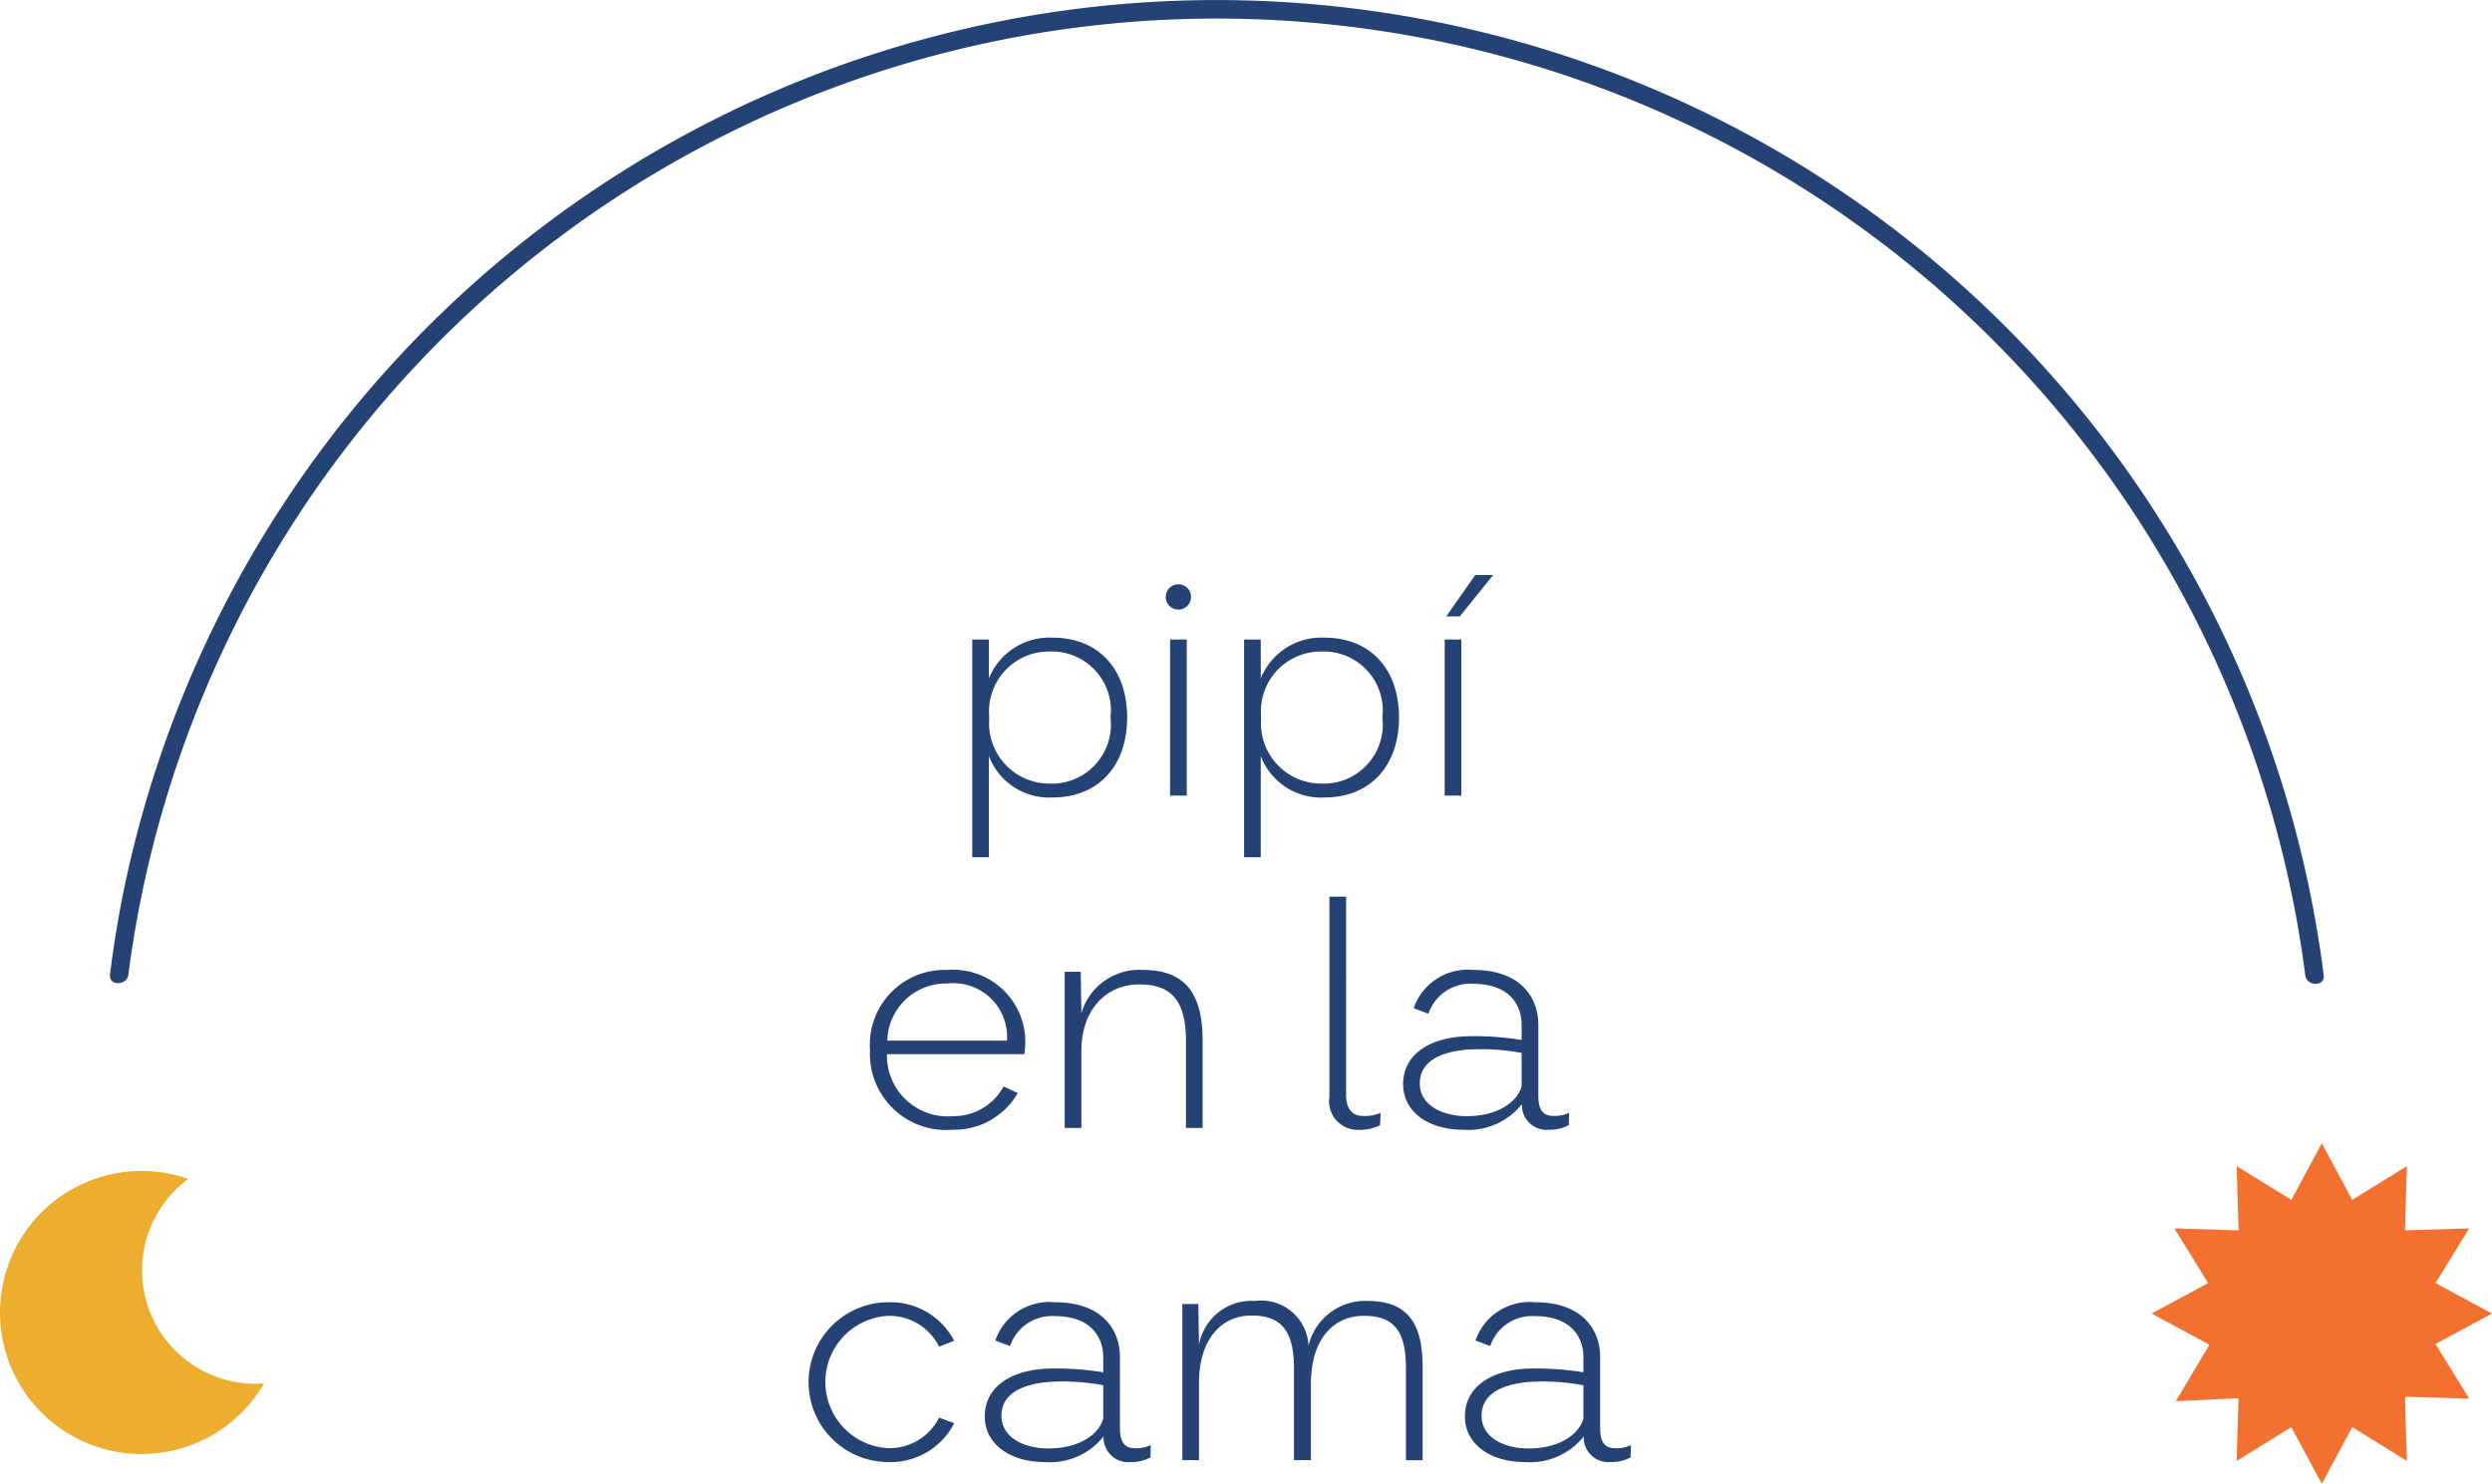 <svg xmlns="http://www.w3.org/2000/svg" width="118.244" height="70.414" viewBox="0 0 118.244 70.414"><g transform="translate(-1520.801 -958.518)"><g transform="translate(1559.152 985.807)"><path d="M1791.191,1134.854c0,2.284-1.362,3.792-3.529,3.792a3.06,3.06,0,0,1-3.031-1.962v4.8h-.791V1131.15h.791v1.845a3.1,3.1,0,0,1,3.031-1.932C1789.829,1131.062,1791.191,1132.555,1791.191,1134.854Zm-.791,0a2.8,2.8,0,0,0-2.884-3.133,2.841,2.841,0,0,0-2.87,3.075v.132a2.861,2.861,0,0,0,2.87,3.06A2.8,2.8,0,0,0,1790.4,1134.854Z" transform="translate(-1776.059 -1128.09)" fill="#244273"/><path d="M1836.186,1117.426a.6.6,0,0,1,1.2,0,.6.6,0,0,1-1.2,0Zm.205,9.429v-7.408h.791v7.408Z" transform="translate(-1819.223 -1116.387)" fill="#244273"/><path d="M1864.74,1134.854c0,2.284-1.362,3.792-3.529,3.792a3.06,3.06,0,0,1-3.031-1.962v4.8h-.791V1131.15h.791v1.845a3.1,3.1,0,0,1,3.031-1.932C1863.378,1131.062,1864.74,1132.555,1864.74,1134.854Zm-.791,0a2.8,2.8,0,0,0-2.884-3.133,2.841,2.841,0,0,0-2.87,3.075v.132a2.861,2.861,0,0,0,2.87,3.06A2.8,2.8,0,0,0,1863.949,1134.854Z" transform="translate(-1836.708 -1128.09)" fill="#244273"/><path d="M1911.653,1124.583v-7.408h.791v7.408Zm1.45-10.468h.849l-1.581,1.962h-.644Z" transform="translate(-1881.454 -1114.115)" fill="#244273"/><path d="M1763.488,1224.973h-6.515a2.884,2.884,0,0,0,3.118,2.943,2.714,2.714,0,0,0,2.416-1.406l.674.307a3.477,3.477,0,0,1-3.089,1.742,3.617,3.617,0,0,1-3.924-3.792,3.55,3.55,0,0,1,3.675-3.792A3.427,3.427,0,0,1,1763.488,1224.973Zm-.82-.644a2.549,2.549,0,0,0-2.826-2.709,2.785,2.785,0,0,0-2.855,2.709Z" transform="translate(-1753.238 -1202.234)" fill="#244273"/><path d="M1814.6,1228.472v-4.1c0-2.035-.761-2.709-2.225-2.709-1.537,0-2.723,1.171-2.738,3.119v3.69h-.791v-7.408h.761l.029,1.962a2.86,2.86,0,0,1,2.928-2.05c1.918,0,2.826,1.025,2.826,3.353v4.143Z" transform="translate(-1796.677 -1202.234)" fill="#244273"/><path d="M1881.261,1210.521c0,.674.307.981.761,1a1.987,1.987,0,0,0,.879-.146l-.029.586a2.159,2.159,0,0,1-1.01.219,1.355,1.355,0,0,1-1.391-1.567v-9.5h.791Z" transform="translate(-1855.741 -1185.85)" fill="#244273"/><path d="M1908.3,1227.755l-.015.586a1.947,1.947,0,0,1-.952.219,1.17,1.17,0,0,1-1.274-1.215,3.248,3.248,0,0,1-2.782,1.215c-1.655,0-2.855-.849-2.855-2.167,0-1.376,1.215-2.211,3.031-2.27a13.946,13.946,0,0,1,2.592.176v-.747c-.015-1.01-.674-1.918-2.284-1.918a2.1,2.1,0,0,0-2.138,1.42l-.7-.264a2.72,2.72,0,0,1,2.84-1.815c2.2,0,3.075,1.274,3.075,2.606v3.382c0,.673.249.922.659.937A1.619,1.619,0,0,0,1908.3,1227.755Zm-2.255-1.274v-1.567a10.362,10.362,0,0,0-2.518-.161c-1.23.088-2.313.512-2.313,1.611,0,1,1.01,1.537,2.2,1.552C1905.081,1227.916,1905.9,1227.111,1906.047,1226.481Z" transform="translate(-1872.196 -1202.234)" fill="#244273"/><path d="M1745.677,1316.366l.718.264a3.386,3.386,0,0,1-3.119,1.845,3.792,3.792,0,1,1,0-7.584,3.4,3.4,0,0,1,3.119,1.83l-.718.278a2.638,2.638,0,0,0-2.4-1.464,3.144,3.144,0,0,0,0,6.281A2.635,2.635,0,0,0,1745.677,1316.366Z" transform="translate(-1739.469 -1276.379)" fill="#244273"/><path d="M1795.1,1317.67l-.015.585a1.941,1.941,0,0,1-.952.22,1.17,1.17,0,0,1-1.274-1.215,3.248,3.248,0,0,1-2.782,1.215c-1.654,0-2.855-.849-2.855-2.167,0-1.376,1.215-2.211,3.031-2.269a13.931,13.931,0,0,1,2.591.176v-.747c-.015-1.01-.673-1.918-2.284-1.918a2.1,2.1,0,0,0-2.138,1.42l-.7-.264a2.721,2.721,0,0,1,2.84-1.815c2.2,0,3.075,1.274,3.075,2.606v3.382c0,.674.249.922.659.937A1.617,1.617,0,0,0,1795.1,1317.67Zm-2.255-1.274v-1.566a10.362,10.362,0,0,0-2.518-.161c-1.23.088-2.313.513-2.313,1.61,0,1,1.01,1.537,2.2,1.552C1791.878,1317.831,1792.7,1317.026,1792.844,1316.4Z" transform="translate(-1778.847 -1276.379)" fill="#244273"/><path d="M1852.056,1313.676v4.436h-.791v-4.363c0-1.786-.586-2.489-1.991-2.489-1.523,0-2.5,1.2-2.518,3.148v3.7h-.805v-4.363c0-1.786-.615-2.5-2.006-2.5-1.523,0-2.489,1.23-2.5,3.163v3.7h-.791V1310.7h.761l.029,1.933a2.538,2.538,0,0,1,2.665-2.079,2.245,2.245,0,0,1,2.533,2.123,2.764,2.764,0,0,1,2.811-2.123C1851.338,1310.557,1852.056,1311.611,1852.056,1313.676Z" transform="translate(-1822.904 -1276.104)" fill="#244273"/><path d="M1925,1317.67l-.015.585a1.941,1.941,0,0,1-.952.22,1.17,1.17,0,0,1-1.274-1.215,3.249,3.249,0,0,1-2.782,1.215c-1.655,0-2.855-.849-2.855-2.167,0-1.376,1.215-2.211,3.031-2.269a13.936,13.936,0,0,1,2.592.176v-.747c-.015-1.01-.674-1.918-2.284-1.918a2.1,2.1,0,0,0-2.138,1.42l-.7-.264a2.721,2.721,0,0,1,2.841-1.815c2.2,0,3.075,1.274,3.075,2.606v3.382c0,.674.249.922.659.937A1.616,1.616,0,0,0,1925,1317.67Zm-2.255-1.274v-1.566a10.362,10.362,0,0,0-2.518-.161c-1.23.088-2.314.513-2.314,1.61,0,1,1.01,1.537,2.2,1.552C1921.778,1317.831,1922.6,1317.026,1922.744,1316.4Z" transform="translate(-1885.964 -1276.379)" fill="#244273"/></g><g transform="translate(1520.801 1012.777)"><g transform="translate(0 1.311)"><path d="M1529.74,1275.741a5.386,5.386,0,0,0,3.628,9.709l-.044.009a6.716,6.716,0,1,1-3.641-9.732" transform="translate(-1520.801 -1275.367)" fill="#edad2e"/></g><g transform="translate(102.091 0)"><path d="M2110.973,1284.048l1.445-2.683,2.593,1.6-.09-3.046,3.046.09-1.6-2.593,2.683-1.445-2.683-1.445,1.6-2.593-3.046.09.09-3.046-2.593,1.6-1.445-2.683-1.445,2.683-2.593-1.6.09,3.046-3.046-.09,1.6,2.593-2.683,1.445,2.745,1.478-1.592,2.681,2.973-.14-.088,2.975,2.593-1.6,1.445,2.683Z" transform="translate(-2102.896 -1267.894)" fill="#f27131" fill-rule="evenodd"/></g></g><g transform="translate(1526.012 958.518)"><g transform="translate(0 0)"><path d="M1551.391,1004.76a52.08,52.08,0,0,1,102.673-3.694q.376,1.852.617,3.727c.071.552.949.559.877,0a52.951,52.951,0,0,0-104.439-3.765c-.246,1.237-.442,2.481-.6,3.732-.072.558.805.553.877,0Z" transform="translate(-1550.51 -958.518)" fill="#244273"/></g></g></g></svg>